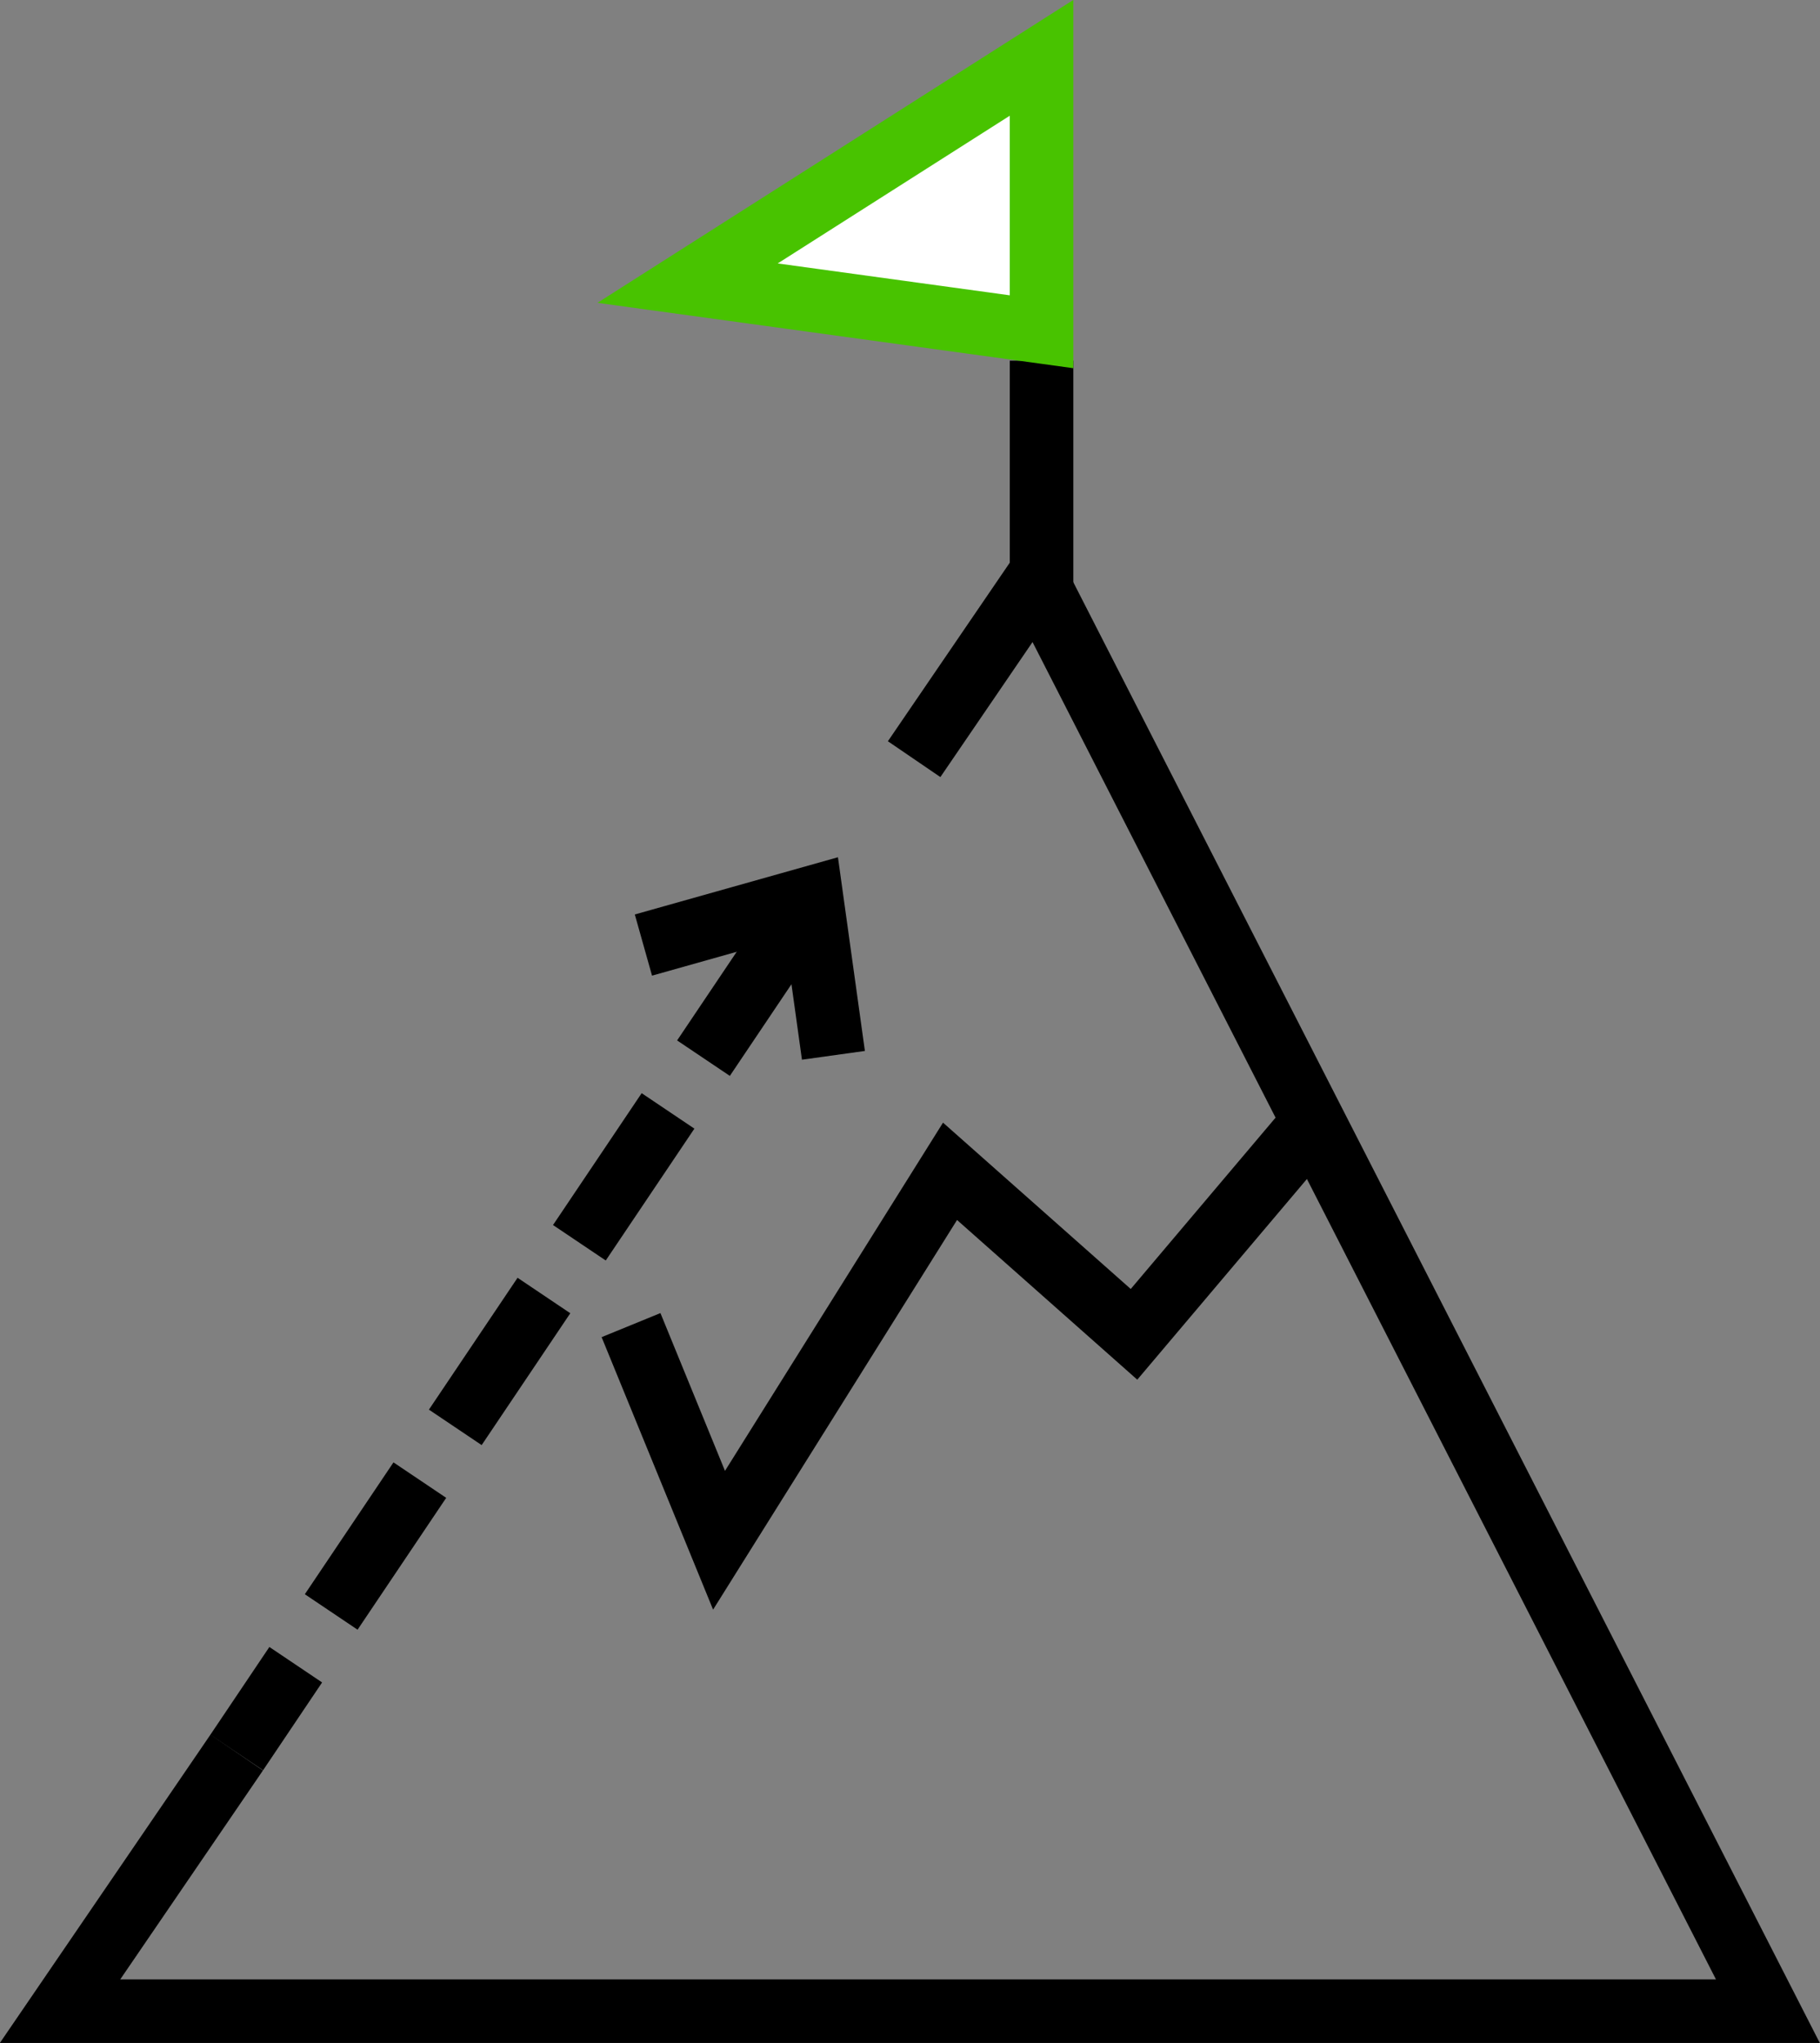 <?xml version="1.0" encoding="UTF-8"?><svg xmlns="http://www.w3.org/2000/svg" viewBox="0 0 57.28 64.29"><rect x="0" y="0" width="57.28" height="64.29" fill="#808080" stroke="none"/><defs><style>.d{fill:#fff;stroke:#48c300;}.d,.e,.f{stroke-miterlimit:10;stroke-width:2px;}.e{stroke-dasharray:0 0 5 2;}.e,.f{fill:none;stroke:#000;}</style></defs><g id="a"/><g id="b"><g id="c"><g><polyline class="f" points="7.45 55.15 1.89 63.29 55.64 63.29 32.62 18.25 28.77 23.89"/><line class="e" x1="24.93" y1="29.15" x2="7.45" y2="55.15"/><polyline class="f" points="19.86 41.7 22.63 48.47 29.9 36.86 35.69 41.99 41.16 35.52"/><line class="f" x1="32.78" y1="11.35" x2="32.78" y2="18.45"/><polygon class="d" points="32.78 10.44 21.64 8.91 32.78 1.82 32.78 10.44"/><polyline class="f" points="26.23 33.21 25.54 28.25 20.25 29.74"/></g></g></g></svg>